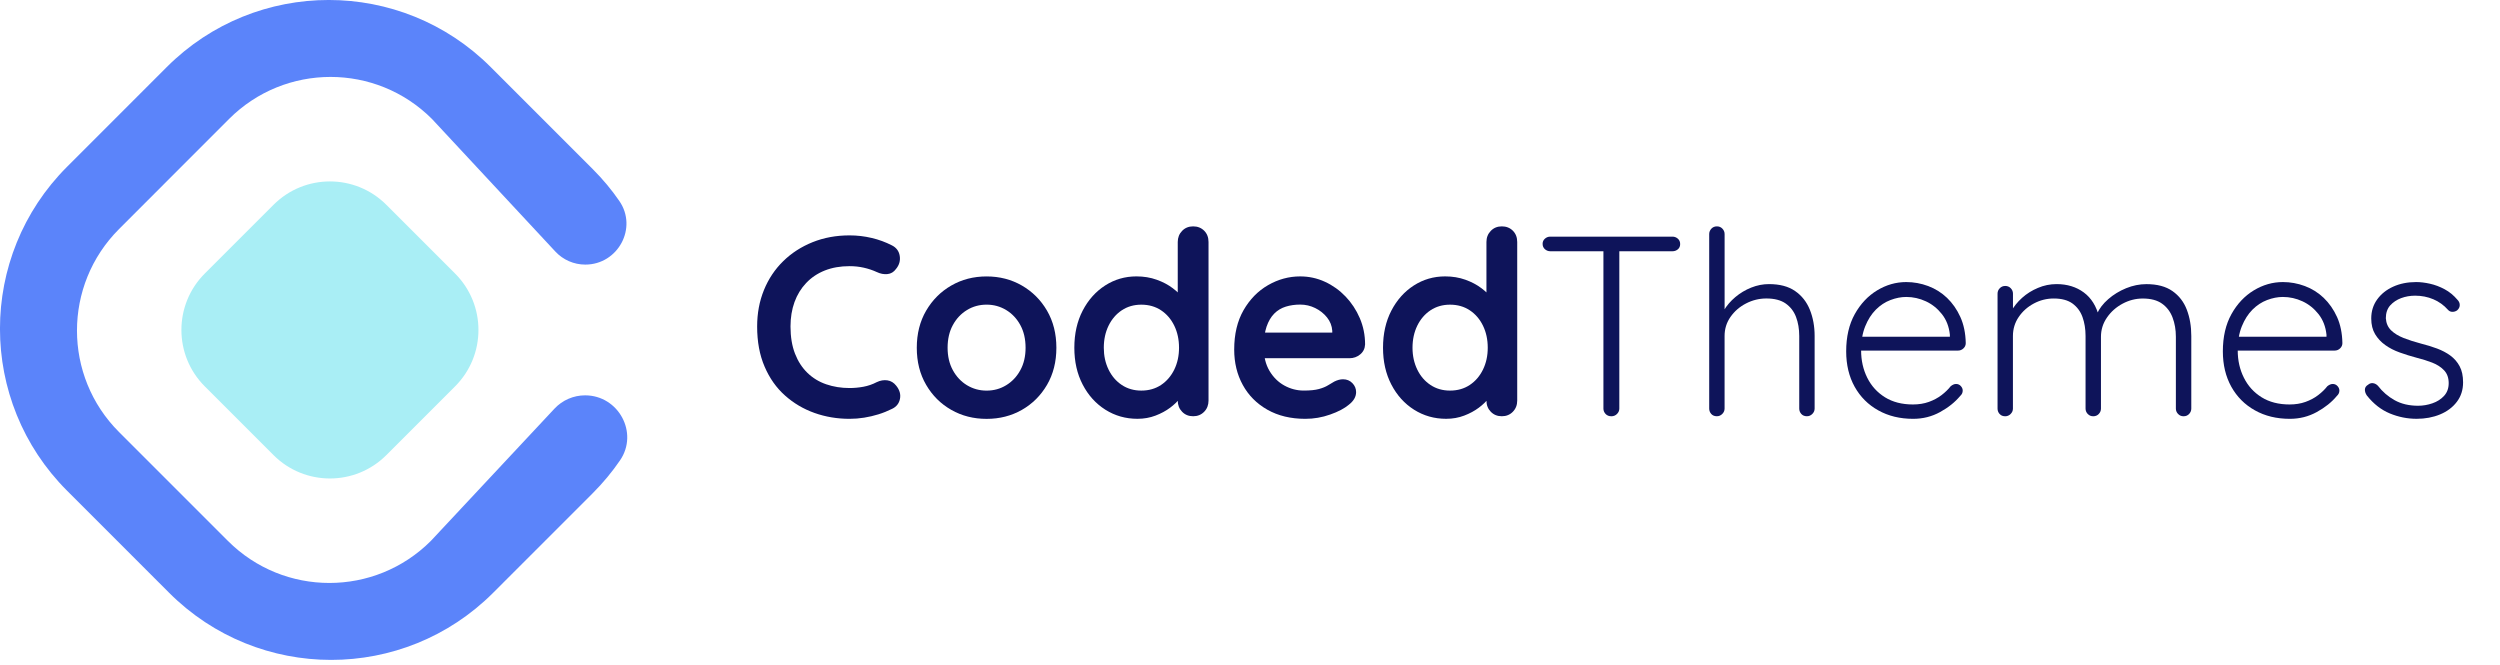 <?xml version="1.0" encoding="UTF-8"?> <svg xmlns="http://www.w3.org/2000/svg" width="203" height="54" viewBox="0 0 203 54" fill="none"><g clip-path="url(#clip0_2279_33814)"><path d="M47.51 32.102C50.221 32.102 51.88 35.144 50.346 37.382C49.704 38.319 48.967 39.211 48.136 40.042L40.041 48.137C32.778 55.4 21 55.4 13.736 48.137L5.446 39.846C-1.818 32.583 -1.818 20.804 5.446 13.541L13.54 5.446C20.803 -1.817 32.582 -1.817 39.845 5.446L48.136 13.737C48.944 14.546 49.663 15.409 50.288 16.317C51.799 18.502 50.182 21.485 47.526 21.485C46.602 21.485 45.723 21.102 45.094 20.425L35.076 9.659C30.526 5.109 23.152 5.109 18.6 9.659L9.663 18.603C5.113 23.155 5.113 30.532 9.663 35.079L18.508 43.924C23.058 48.474 30.432 48.474 34.984 43.924L45.025 33.181C45.669 32.492 46.57 32.102 47.51 32.102Z" fill="#5B84FA"></path><path d="M36.952 31.374L31.372 36.954C28.841 39.485 24.74 39.485 22.209 36.954L16.629 31.374C14.098 28.843 14.098 24.741 16.629 22.21L22.209 16.631C24.74 14.099 28.841 14.099 31.372 16.631L36.952 22.21C39.483 24.744 39.483 28.843 36.952 31.374Z" fill="#A9EEF5"></path><path d="M72.423 19.924C72.783 20.104 72.996 20.39 73.058 20.778C73.12 21.166 73.019 21.522 72.755 21.84C72.575 22.09 72.342 22.229 72.058 22.256C71.774 22.284 71.485 22.229 71.194 22.09C70.862 21.938 70.51 21.82 70.141 21.737C69.774 21.654 69.388 21.612 68.984 21.612C68.233 21.612 67.564 21.73 66.972 21.965C66.381 22.201 65.878 22.538 65.462 22.977C65.046 23.416 64.73 23.933 64.513 24.529C64.298 25.127 64.189 25.785 64.189 26.508C64.189 27.355 64.312 28.092 64.554 28.716C64.797 29.342 65.134 29.861 65.566 30.279C65.996 30.695 66.504 31.005 67.088 31.205C67.672 31.406 68.303 31.508 68.984 31.508C69.358 31.508 69.735 31.473 70.109 31.404C70.483 31.335 70.845 31.21 71.192 31.03C71.483 30.891 71.772 30.843 72.056 30.884C72.34 30.926 72.58 31.072 72.774 31.321C73.051 31.667 73.153 32.025 73.076 32.395C73 32.762 72.788 33.03 72.441 33.196C72.079 33.376 71.709 33.526 71.326 33.644C70.945 33.762 70.559 33.852 70.169 33.914C69.781 33.977 69.383 34.009 68.982 34.009C67.982 34.009 67.032 33.85 66.136 33.531C65.24 33.212 64.441 32.739 63.742 32.115C63.039 31.489 62.487 30.709 62.086 29.771C61.681 28.834 61.48 27.746 61.48 26.51C61.48 25.441 61.665 24.455 62.032 23.552C62.4 22.649 62.922 21.868 63.596 21.208C64.27 20.547 65.065 20.035 65.982 19.665C66.898 19.298 67.898 19.113 68.982 19.113C69.594 19.113 70.189 19.182 70.774 19.321C71.36 19.457 71.908 19.66 72.423 19.924Z" fill="#0E145A"></path><path d="M85.778 28.238C85.778 29.377 85.524 30.381 85.018 31.25C84.51 32.118 83.831 32.794 82.977 33.282C82.122 33.769 81.166 34.012 80.111 34.012C79.055 34.012 78.099 33.769 77.245 33.282C76.39 32.797 75.709 32.118 75.203 31.25C74.695 30.381 74.443 29.379 74.443 28.238C74.443 27.099 74.697 26.095 75.203 25.226C75.711 24.358 76.39 23.677 77.245 23.185C78.099 22.693 79.053 22.446 80.111 22.446C81.166 22.446 82.122 22.693 82.977 23.185C83.831 23.679 84.513 24.358 85.018 25.226C85.524 26.095 85.778 27.099 85.778 28.238ZM83.277 28.238C83.277 27.529 83.134 26.915 82.85 26.395C82.566 25.873 82.182 25.467 81.704 25.176C81.224 24.885 80.693 24.737 80.111 24.737C79.529 24.737 78.995 24.882 78.517 25.176C78.039 25.467 77.656 25.873 77.372 26.395C77.088 26.917 76.945 27.531 76.945 28.238C76.945 28.933 77.088 29.541 77.372 30.06C77.656 30.582 78.039 30.988 78.517 31.279C78.998 31.57 79.529 31.718 80.111 31.718C80.693 31.718 81.226 31.573 81.704 31.279C82.182 30.988 82.566 30.582 82.85 30.06C83.136 29.541 83.277 28.931 83.277 28.238Z" fill="#0E145A"></path><path d="M96.883 18.381C97.243 18.381 97.543 18.499 97.779 18.734C98.015 18.97 98.132 19.277 98.132 19.651V32.529C98.132 32.889 98.015 33.192 97.779 33.434C97.543 33.677 97.243 33.799 96.883 33.799C96.52 33.799 96.222 33.677 95.987 33.434C95.751 33.192 95.633 32.889 95.633 32.529V31.508L96.091 31.695C96.091 31.875 95.994 32.095 95.8 32.351C95.606 32.607 95.343 32.861 95.008 33.111C94.675 33.36 94.282 33.573 93.83 33.746C93.379 33.919 92.888 34.007 92.361 34.007C91.403 34.007 90.534 33.76 89.756 33.268C88.978 32.776 88.363 32.095 87.913 31.226C87.46 30.358 87.236 29.363 87.236 28.236C87.236 27.097 87.463 26.092 87.913 25.224C88.363 24.356 88.973 23.674 89.735 23.183C90.5 22.691 91.347 22.443 92.278 22.443C92.874 22.443 93.423 22.534 93.924 22.714C94.426 22.894 94.858 23.122 95.227 23.402C95.594 23.679 95.881 23.961 96.082 24.245C96.282 24.529 96.384 24.769 96.384 24.963L95.633 25.233V19.654C95.633 19.293 95.751 18.991 95.987 18.748C96.222 18.503 96.52 18.381 96.883 18.381ZM92.673 31.716C93.285 31.716 93.818 31.564 94.278 31.259C94.735 30.954 95.093 30.536 95.352 30.009C95.608 29.483 95.737 28.892 95.737 28.238C95.737 27.57 95.608 26.975 95.352 26.446C95.095 25.919 94.737 25.501 94.278 25.196C93.821 24.892 93.285 24.739 92.673 24.739C92.075 24.739 91.548 24.892 91.088 25.196C90.631 25.501 90.273 25.919 90.015 26.446C89.758 26.975 89.629 27.57 89.629 28.238C89.629 28.892 89.758 29.48 90.015 30.009C90.271 30.538 90.629 30.954 91.088 31.259C91.548 31.564 92.077 31.716 92.673 31.716Z" fill="#0E145A"></path><path d="M105.989 34.009C104.808 34.009 103.783 33.762 102.915 33.27C102.046 32.778 101.379 32.106 100.915 31.259C100.448 30.411 100.217 29.453 100.217 28.384C100.217 27.134 100.471 26.067 100.977 25.185C101.485 24.303 102.148 23.626 102.968 23.153C103.788 22.681 104.656 22.444 105.573 22.444C106.282 22.444 106.952 22.589 107.584 22.88C108.217 23.171 108.776 23.571 109.261 24.079C109.746 24.587 110.132 25.173 110.418 25.838C110.702 26.506 110.845 27.213 110.845 27.963C110.831 28.296 110.7 28.568 110.45 28.776C110.201 28.984 109.908 29.088 109.575 29.088H101.617L100.991 27.005H108.637L108.18 27.421V26.857C108.152 26.455 108.009 26.093 107.753 25.774C107.497 25.455 107.176 25.201 106.795 25.014C106.413 24.827 106.007 24.732 105.575 24.732C105.159 24.732 104.769 24.788 104.409 24.898C104.049 25.009 103.734 25.196 103.471 25.462C103.208 25.725 102.998 26.081 102.845 26.524C102.693 26.97 102.617 27.531 102.617 28.213C102.617 28.963 102.774 29.598 103.085 30.12C103.397 30.642 103.801 31.037 104.293 31.307C104.785 31.578 105.312 31.714 105.866 31.714C106.381 31.714 106.79 31.672 107.095 31.589C107.4 31.506 107.647 31.404 107.834 31.287C108.021 31.169 108.192 31.067 108.344 30.984C108.594 30.859 108.829 30.797 109.053 30.797C109.358 30.797 109.612 30.901 109.813 31.109C110.014 31.317 110.116 31.559 110.116 31.838C110.116 32.213 109.922 32.554 109.531 32.859C109.171 33.164 108.663 33.432 108.009 33.661C107.358 33.894 106.684 34.009 105.989 34.009Z" fill="#0E145A"></path><path d="M121.948 18.381C122.308 18.381 122.609 18.499 122.844 18.734C123.08 18.97 123.198 19.277 123.198 19.651V32.529C123.198 32.889 123.08 33.192 122.844 33.434C122.609 33.677 122.308 33.799 121.948 33.799C121.586 33.799 121.288 33.677 121.052 33.434C120.816 33.192 120.699 32.889 120.699 32.529V31.508L121.156 31.695C121.156 31.875 121.059 32.095 120.865 32.351C120.671 32.607 120.408 32.861 120.073 33.111C119.74 33.36 119.348 33.573 118.895 33.746C118.445 33.919 117.953 34.007 117.426 34.007C116.468 34.007 115.599 33.76 114.821 33.268C114.043 32.776 113.429 32.095 112.978 31.226C112.526 30.358 112.301 29.363 112.301 28.236C112.301 27.097 112.528 26.092 112.978 25.224C113.429 24.356 114.038 23.674 114.8 23.183C115.565 22.691 116.412 22.443 117.343 22.443C117.939 22.443 118.489 22.534 118.99 22.714C119.491 22.894 119.923 23.122 120.292 23.402C120.659 23.679 120.946 23.961 121.147 24.245C121.348 24.529 121.449 24.769 121.449 24.963L120.699 25.233V19.654C120.699 19.293 120.816 18.991 121.052 18.748C121.288 18.503 121.586 18.381 121.948 18.381ZM117.74 31.716C118.352 31.716 118.886 31.564 119.345 31.259C119.803 30.954 120.161 30.536 120.419 30.009C120.676 29.483 120.805 28.892 120.805 28.238C120.805 27.57 120.676 26.975 120.419 26.446C120.163 25.919 119.805 25.501 119.345 25.196C118.888 24.892 118.352 24.739 117.74 24.739C117.142 24.739 116.616 24.892 116.156 25.196C115.699 25.501 115.341 25.919 115.082 26.446C114.826 26.975 114.696 27.57 114.696 28.238C114.696 28.892 114.826 29.48 115.082 30.009C115.338 30.538 115.696 30.954 116.156 31.259C116.613 31.564 117.142 31.716 117.74 31.716Z" fill="#0E145A"></path><path d="M125.886 20.402C125.72 20.402 125.574 20.346 125.447 20.236C125.322 20.125 125.26 19.979 125.26 19.797C125.26 19.631 125.322 19.492 125.447 19.381C125.572 19.27 125.717 19.215 125.886 19.215H135.803C135.969 19.215 136.114 19.27 136.241 19.381C136.366 19.492 136.429 19.637 136.429 19.818C136.429 19.998 136.366 20.141 136.241 20.245C136.117 20.349 135.971 20.402 135.803 20.402H125.886ZM130.844 33.801C130.65 33.801 130.493 33.739 130.375 33.614C130.258 33.49 130.198 33.344 130.198 33.178V19.903H131.489V33.176C131.489 33.342 131.426 33.487 131.302 33.612C131.179 33.737 131.024 33.801 130.844 33.801Z" fill="#0E145A"></path><path d="M143.639 23.069C144.514 23.069 145.223 23.256 145.763 23.633C146.306 24.007 146.703 24.515 146.962 25.155C147.218 25.794 147.348 26.501 147.348 27.279V33.175C147.348 33.342 147.285 33.487 147.161 33.612C147.036 33.737 146.891 33.799 146.722 33.799C146.528 33.799 146.376 33.737 146.265 33.612C146.154 33.487 146.098 33.342 146.098 33.175V27.279C146.098 26.709 146.011 26.196 145.837 25.737C145.664 25.279 145.382 24.915 144.994 24.642C144.606 24.372 144.085 24.236 143.431 24.236C142.847 24.236 142.295 24.372 141.775 24.642C141.253 24.912 140.835 25.277 140.514 25.737C140.195 26.194 140.036 26.709 140.036 27.279V33.175C140.036 33.342 139.974 33.487 139.849 33.612C139.724 33.737 139.579 33.799 139.41 33.799C139.216 33.799 139.064 33.737 138.953 33.612C138.842 33.487 138.787 33.342 138.787 33.175V19.007C138.787 18.841 138.847 18.695 138.964 18.568C139.082 18.443 139.232 18.381 139.412 18.381C139.593 18.381 139.743 18.443 139.86 18.568C139.978 18.693 140.038 18.838 140.038 19.007V25.758L139.558 26.487C139.586 26.058 139.722 25.637 139.964 25.226C140.207 24.818 140.523 24.448 140.911 24.122C141.299 23.797 141.731 23.538 142.202 23.351C142.673 23.164 143.151 23.069 143.639 23.069Z" fill="#0E145A"></path><path d="M155.349 34.009C154.279 34.009 153.335 33.781 152.515 33.321C151.695 32.864 151.055 32.224 150.598 31.404C150.141 30.584 149.91 29.626 149.91 28.529C149.91 27.349 150.143 26.342 150.607 25.508C151.072 24.674 151.677 24.032 152.42 23.58C153.164 23.129 153.951 22.903 154.785 22.903C155.395 22.903 155.991 23.012 156.566 23.226C157.143 23.441 157.654 23.762 158.097 24.185C158.54 24.61 158.903 25.127 159.18 25.737C159.457 26.349 159.603 27.058 159.619 27.861C159.619 28.028 159.557 28.171 159.432 28.289C159.307 28.407 159.162 28.467 158.995 28.467H150.64L150.39 27.342H158.6L158.33 27.591V27.176C158.261 26.522 158.046 25.968 157.684 25.508C157.323 25.051 156.889 24.702 156.381 24.467C155.873 24.231 155.342 24.113 154.788 24.113C154.369 24.113 153.945 24.196 153.506 24.363C153.067 24.529 152.672 24.79 152.319 25.143C151.965 25.497 151.677 25.949 151.455 26.497C151.233 27.046 151.122 27.695 151.122 28.446C151.122 29.266 151.289 30.009 151.621 30.674C151.954 31.342 152.434 31.868 153.06 32.259C153.686 32.647 154.441 32.843 155.33 32.843C155.801 32.843 156.233 32.774 156.621 32.635C157.009 32.497 157.353 32.312 157.654 32.083C157.951 31.855 158.199 31.614 158.393 31.365C158.545 31.24 158.691 31.178 158.829 31.178C158.982 31.178 159.111 31.233 159.215 31.344C159.319 31.455 159.372 31.58 159.372 31.718C159.372 31.885 159.303 32.03 159.164 32.155C158.746 32.656 158.206 33.09 157.538 33.457C156.871 33.825 156.141 34.009 155.349 34.009Z" fill="#0E145A"></path><path d="M166.996 23.069C167.857 23.069 168.594 23.296 169.203 23.746C169.815 24.196 170.231 24.868 170.453 25.758L170.162 25.841L170.286 25.466C170.467 25.051 170.769 24.658 171.192 24.289C171.614 23.922 172.097 23.626 172.64 23.404C173.183 23.183 173.73 23.072 174.286 23.072C175.162 23.072 175.866 23.259 176.402 23.635C176.938 24.009 177.326 24.513 177.568 25.145C177.811 25.778 177.933 26.49 177.933 27.282V33.178C177.933 33.344 177.873 33.49 177.755 33.614C177.638 33.739 177.487 33.801 177.307 33.801C177.127 33.801 176.977 33.739 176.859 33.614C176.741 33.49 176.681 33.344 176.681 33.178V27.344C176.681 26.774 176.591 26.254 176.411 25.781C176.231 25.307 175.947 24.933 175.557 24.656C175.169 24.379 174.647 24.24 173.993 24.24C173.423 24.24 172.878 24.379 172.358 24.656C171.838 24.933 171.414 25.309 171.088 25.781C170.762 26.252 170.598 26.774 170.598 27.344V33.178C170.598 33.344 170.538 33.49 170.42 33.614C170.303 33.739 170.153 33.801 169.972 33.801C169.792 33.801 169.642 33.739 169.524 33.614C169.407 33.49 169.347 33.344 169.347 33.178V27.282C169.347 26.711 169.263 26.199 169.097 25.739C168.931 25.282 168.658 24.917 168.284 24.644C167.91 24.374 167.402 24.238 166.762 24.238C166.192 24.238 165.654 24.374 165.148 24.644C164.64 24.915 164.231 25.279 163.919 25.739C163.608 26.196 163.45 26.711 163.45 27.282V33.178C163.45 33.344 163.388 33.49 163.263 33.614C163.139 33.739 162.993 33.801 162.825 33.801C162.631 33.801 162.478 33.739 162.367 33.614C162.256 33.49 162.201 33.344 162.201 33.178V23.843C162.201 23.677 162.259 23.531 162.379 23.407C162.497 23.282 162.647 23.219 162.827 23.219C163.007 23.219 163.157 23.282 163.275 23.407C163.393 23.531 163.453 23.677 163.453 23.843V25.781L162.889 26.552C162.931 26.136 163.067 25.718 163.296 25.303C163.524 24.887 163.827 24.51 164.201 24.178C164.575 23.845 165.002 23.577 165.483 23.377C165.965 23.171 166.469 23.069 166.996 23.069Z" fill="#0E145A"></path><path d="M185.934 34.009C184.865 34.009 183.921 33.781 183.101 33.321C182.281 32.864 181.641 32.224 181.184 31.404C180.727 30.584 180.496 29.626 180.496 28.529C180.496 27.349 180.729 26.342 181.193 25.508C181.657 24.674 182.262 24.032 183.006 23.58C183.75 23.129 184.537 22.903 185.371 22.903C185.983 22.903 186.576 23.012 187.151 23.226C187.729 23.441 188.239 23.762 188.683 24.185C189.126 24.61 189.489 25.127 189.766 25.737C190.043 26.349 190.188 27.058 190.202 27.861C190.202 28.028 190.14 28.171 190.015 28.289C189.891 28.407 189.745 28.467 189.576 28.467H181.221L180.971 27.342H189.182L188.911 27.591V27.176C188.842 26.522 188.627 25.968 188.265 25.508C187.904 25.051 187.47 24.702 186.962 24.467C186.454 24.231 185.923 24.113 185.369 24.113C184.953 24.113 184.526 24.196 184.087 24.363C183.65 24.529 183.253 24.79 182.9 25.143C182.546 25.497 182.258 25.949 182.036 26.497C181.814 27.046 181.703 27.695 181.703 28.446C181.703 29.266 181.87 30.009 182.205 30.674C182.537 31.342 183.018 31.868 183.643 32.259C184.269 32.647 185.024 32.843 185.914 32.843C186.385 32.843 186.817 32.774 187.205 32.635C187.593 32.497 187.937 32.312 188.237 32.083C188.535 31.855 188.782 31.614 188.976 31.365C189.128 31.24 189.274 31.178 189.415 31.178C189.567 31.178 189.697 31.233 189.8 31.344C189.904 31.455 189.958 31.58 189.958 31.718C189.958 31.885 189.888 32.03 189.75 32.155C189.334 32.656 188.791 33.09 188.124 33.457C187.456 33.825 186.727 34.009 185.934 34.009Z" fill="#0E145A"></path><path d="M192.187 32.113C192.076 31.947 192.023 31.783 192.03 31.624C192.037 31.464 192.125 31.335 192.291 31.238C192.402 31.141 192.531 31.099 192.677 31.113C192.822 31.127 192.958 31.196 193.083 31.321C193.457 31.808 193.912 32.201 194.448 32.499C194.982 32.797 195.619 32.947 196.356 32.947C196.744 32.947 197.129 32.88 197.513 32.748C197.894 32.617 198.21 32.416 198.46 32.143C198.709 31.871 198.834 31.529 198.834 31.111C198.834 30.681 198.709 30.333 198.46 30.069C198.21 29.806 197.887 29.598 197.492 29.444C197.095 29.291 196.677 29.159 196.231 29.049C195.76 28.924 195.3 28.781 194.857 28.621C194.411 28.462 194.021 28.261 193.679 28.016C193.34 27.774 193.065 27.478 192.857 27.132C192.649 26.785 192.545 26.36 192.545 25.861C192.545 25.277 192.704 24.765 193.023 24.319C193.342 23.875 193.776 23.527 194.326 23.277C194.875 23.028 195.497 22.903 196.192 22.903C196.538 22.903 196.915 22.949 197.316 23.039C197.718 23.129 198.116 23.279 198.504 23.487C198.892 23.695 199.24 23.982 199.545 24.342C199.67 24.467 199.732 24.61 199.732 24.769C199.732 24.928 199.663 25.072 199.524 25.196C199.413 25.279 199.284 25.321 199.139 25.321C198.993 25.321 198.871 25.266 198.774 25.155C198.441 24.781 198.044 24.494 197.587 24.3C197.129 24.106 196.635 24.009 196.106 24.009C195.704 24.009 195.326 24.076 194.97 24.208C194.617 24.34 194.321 24.538 194.083 24.801C193.848 25.065 193.73 25.413 193.73 25.843C193.758 26.247 193.901 26.573 194.157 26.822C194.413 27.072 194.755 27.279 195.178 27.448C195.603 27.614 196.076 27.767 196.605 27.905C197.051 28.016 197.476 28.148 197.887 28.3C198.296 28.453 198.658 28.644 198.97 28.873C199.282 29.102 199.534 29.39 199.721 29.737C199.908 30.083 200.002 30.522 200.002 31.049C200.002 31.661 199.832 32.187 199.492 32.633C199.153 33.079 198.698 33.418 198.127 33.654C197.557 33.889 196.926 34.007 196.231 34.007C195.48 34.007 194.755 33.861 194.053 33.571C193.349 33.279 192.728 32.794 192.187 32.113Z" fill="#0E145A"></path></g><defs><clipPath id="clip0_2279_33814"><rect width="203" height="54" fill="white"></rect></clipPath></defs></svg> 